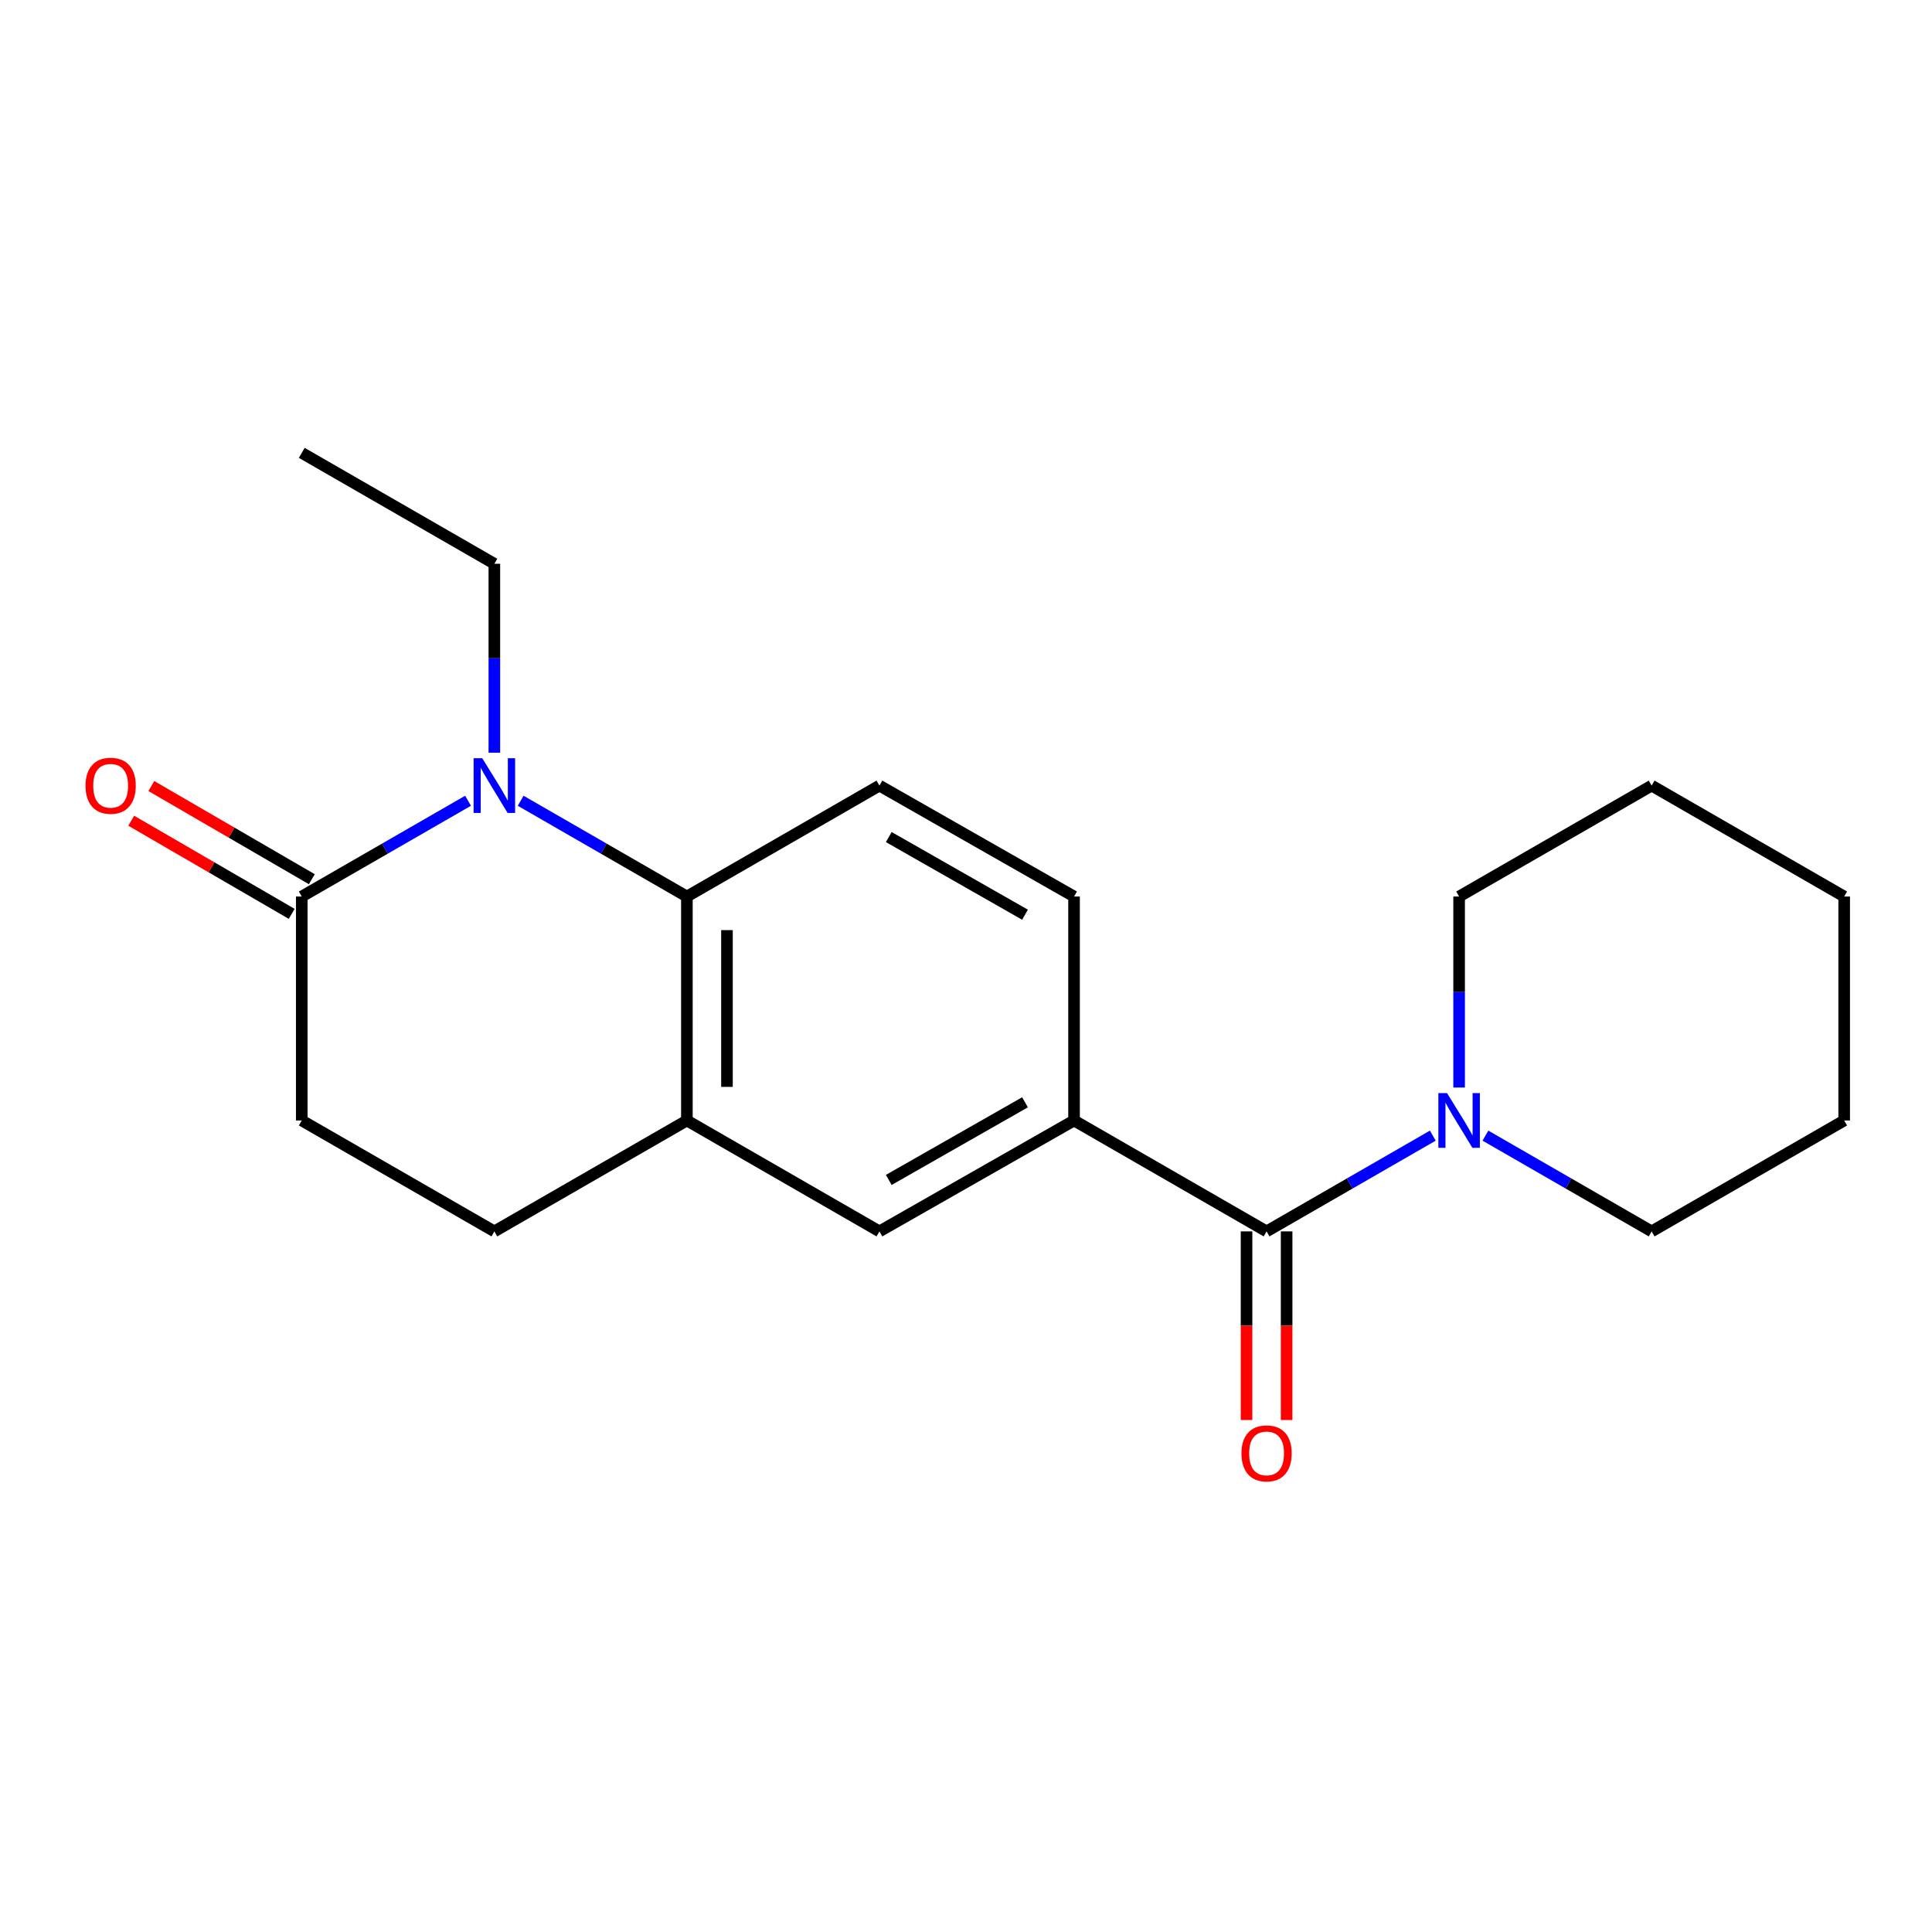 <?xml version='1.0' encoding='iso-8859-1'?>
<svg version='1.1' baseProfile='full'
              xmlns='http://www.w3.org/2000/svg'
                      xmlns:rdkit='http://www.rdkit.org/xml'
                      xmlns:xlink='http://www.w3.org/1999/xlink'
                  xml:space='preserve'
width='1000px' height='1000px' viewBox='0 0 1000 1000'>
<!-- END OF HEADER -->
<rect style='opacity:1.0;fill:#FFFFFF;stroke:none' width='1000' height='1000' x='0' y='0'> </rect>
<path class='bond-0' d='M 269.493,414.47 L 312.513,439.256' style='fill:none;fill-rule:evenodd;stroke:#0000FF;stroke-width:6px;stroke-linecap:butt;stroke-linejoin:miter;stroke-opacity:1' />
<path class='bond-0' d='M 312.513,439.256 L 355.533,464.042' style='fill:none;fill-rule:evenodd;stroke:#000000;stroke-width:6px;stroke-linecap:butt;stroke-linejoin:miter;stroke-opacity:1' />
<path class='bond-2' d='M 242.262,414.468 L 199.225,439.255' style='fill:none;fill-rule:evenodd;stroke:#0000FF;stroke-width:6px;stroke-linecap:butt;stroke-linejoin:miter;stroke-opacity:1' />
<path class='bond-2' d='M 199.225,439.255 L 156.188,464.042' style='fill:none;fill-rule:evenodd;stroke:#000000;stroke-width:6px;stroke-linecap:butt;stroke-linejoin:miter;stroke-opacity:1' />
<path class='bond-13' d='M 255.878,389.595 L 255.878,340.699' style='fill:none;fill-rule:evenodd;stroke:#0000FF;stroke-width:6px;stroke-linecap:butt;stroke-linejoin:miter;stroke-opacity:1' />
<path class='bond-13' d='M 255.878,340.699 L 255.878,291.804' style='fill:none;fill-rule:evenodd;stroke:#000000;stroke-width:6px;stroke-linecap:butt;stroke-linejoin:miter;stroke-opacity:1' />
<path class='bond-5' d='M 355.533,464.042 L 355.533,579.959' style='fill:none;fill-rule:evenodd;stroke:#000000;stroke-width:6px;stroke-linecap:butt;stroke-linejoin:miter;stroke-opacity:1' />
<path class='bond-5' d='M 376.277,481.43 L 376.277,562.571' style='fill:none;fill-rule:evenodd;stroke:#000000;stroke-width:6px;stroke-linecap:butt;stroke-linejoin:miter;stroke-opacity:1' />
<path class='bond-7' d='M 355.533,464.042 L 455.187,406.626' style='fill:none;fill-rule:evenodd;stroke:#000000;stroke-width:6px;stroke-linecap:butt;stroke-linejoin:miter;stroke-opacity:1' />
<path class='bond-1' d='M 655.581,637.364 L 555.926,579.959' style='fill:none;fill-rule:evenodd;stroke:#000000;stroke-width:6px;stroke-linecap:butt;stroke-linejoin:miter;stroke-opacity:1' />
<path class='bond-3' d='M 655.581,637.364 L 698.601,612.582' style='fill:none;fill-rule:evenodd;stroke:#000000;stroke-width:6px;stroke-linecap:butt;stroke-linejoin:miter;stroke-opacity:1' />
<path class='bond-3' d='M 698.601,612.582 L 741.62,587.801' style='fill:none;fill-rule:evenodd;stroke:#0000FF;stroke-width:6px;stroke-linecap:butt;stroke-linejoin:miter;stroke-opacity:1' />
<path class='bond-9' d='M 645.208,637.364 L 645.208,686.179' style='fill:none;fill-rule:evenodd;stroke:#000000;stroke-width:6px;stroke-linecap:butt;stroke-linejoin:miter;stroke-opacity:1' />
<path class='bond-9' d='M 645.208,686.179 L 645.208,734.995' style='fill:none;fill-rule:evenodd;stroke:#FF0000;stroke-width:6px;stroke-linecap:butt;stroke-linejoin:miter;stroke-opacity:1' />
<path class='bond-9' d='M 665.953,637.364 L 665.953,686.179' style='fill:none;fill-rule:evenodd;stroke:#000000;stroke-width:6px;stroke-linecap:butt;stroke-linejoin:miter;stroke-opacity:1' />
<path class='bond-9' d='M 665.953,686.179 L 665.953,734.995' style='fill:none;fill-rule:evenodd;stroke:#FF0000;stroke-width:6px;stroke-linecap:butt;stroke-linejoin:miter;stroke-opacity:1' />
<path class='bond-10' d='M 156.188,464.042 L 156.188,579.959' style='fill:none;fill-rule:evenodd;stroke:#000000;stroke-width:6px;stroke-linecap:butt;stroke-linejoin:miter;stroke-opacity:1' />
<path class='bond-11' d='M 161.395,455.071 L 119.866,430.966' style='fill:none;fill-rule:evenodd;stroke:#000000;stroke-width:6px;stroke-linecap:butt;stroke-linejoin:miter;stroke-opacity:1' />
<path class='bond-11' d='M 119.866,430.966 L 78.337,406.86' style='fill:none;fill-rule:evenodd;stroke:#FF0000;stroke-width:6px;stroke-linecap:butt;stroke-linejoin:miter;stroke-opacity:1' />
<path class='bond-11' d='M 150.981,473.013 L 109.452,448.907' style='fill:none;fill-rule:evenodd;stroke:#000000;stroke-width:6px;stroke-linecap:butt;stroke-linejoin:miter;stroke-opacity:1' />
<path class='bond-11' d='M 109.452,448.907 L 67.923,424.802' style='fill:none;fill-rule:evenodd;stroke:#FF0000;stroke-width:6px;stroke-linecap:butt;stroke-linejoin:miter;stroke-opacity:1' />
<path class='bond-14' d='M 768.851,587.801 L 811.871,612.582' style='fill:none;fill-rule:evenodd;stroke:#0000FF;stroke-width:6px;stroke-linecap:butt;stroke-linejoin:miter;stroke-opacity:1' />
<path class='bond-14' d='M 811.871,612.582 L 854.891,637.364' style='fill:none;fill-rule:evenodd;stroke:#000000;stroke-width:6px;stroke-linecap:butt;stroke-linejoin:miter;stroke-opacity:1' />
<path class='bond-15' d='M 755.236,562.901 L 755.236,513.471' style='fill:none;fill-rule:evenodd;stroke:#0000FF;stroke-width:6px;stroke-linecap:butt;stroke-linejoin:miter;stroke-opacity:1' />
<path class='bond-15' d='M 755.236,513.471 L 755.236,464.042' style='fill:none;fill-rule:evenodd;stroke:#000000;stroke-width:6px;stroke-linecap:butt;stroke-linejoin:miter;stroke-opacity:1' />
<path class='bond-4' d='M 555.926,579.959 L 555.926,464.042' style='fill:none;fill-rule:evenodd;stroke:#000000;stroke-width:6px;stroke-linecap:butt;stroke-linejoin:miter;stroke-opacity:1' />
<path class='bond-21' d='M 555.926,579.959 L 455.187,637.364' style='fill:none;fill-rule:evenodd;stroke:#000000;stroke-width:6px;stroke-linecap:butt;stroke-linejoin:miter;stroke-opacity:1' />
<path class='bond-21' d='M 530.544,570.546 L 460.028,610.729' style='fill:none;fill-rule:evenodd;stroke:#000000;stroke-width:6px;stroke-linecap:butt;stroke-linejoin:miter;stroke-opacity:1' />
<path class='bond-6' d='M 355.533,579.959 L 455.187,637.364' style='fill:none;fill-rule:evenodd;stroke:#000000;stroke-width:6px;stroke-linecap:butt;stroke-linejoin:miter;stroke-opacity:1' />
<path class='bond-20' d='M 355.533,579.959 L 255.878,637.364' style='fill:none;fill-rule:evenodd;stroke:#000000;stroke-width:6px;stroke-linecap:butt;stroke-linejoin:miter;stroke-opacity:1' />
<path class='bond-8' d='M 455.187,406.626 L 555.926,464.042' style='fill:none;fill-rule:evenodd;stroke:#000000;stroke-width:6px;stroke-linecap:butt;stroke-linejoin:miter;stroke-opacity:1' />
<path class='bond-8' d='M 460.026,433.261 L 530.543,473.452' style='fill:none;fill-rule:evenodd;stroke:#000000;stroke-width:6px;stroke-linecap:butt;stroke-linejoin:miter;stroke-opacity:1' />
<path class='bond-12' d='M 156.188,579.959 L 255.878,637.364' style='fill:none;fill-rule:evenodd;stroke:#000000;stroke-width:6px;stroke-linecap:butt;stroke-linejoin:miter;stroke-opacity:1' />
<path class='bond-16' d='M 255.878,291.804 L 156.188,234.399' style='fill:none;fill-rule:evenodd;stroke:#000000;stroke-width:6px;stroke-linecap:butt;stroke-linejoin:miter;stroke-opacity:1' />
<path class='bond-18' d='M 854.891,637.364 L 954.545,579.959' style='fill:none;fill-rule:evenodd;stroke:#000000;stroke-width:6px;stroke-linecap:butt;stroke-linejoin:miter;stroke-opacity:1' />
<path class='bond-17' d='M 755.236,464.042 L 854.891,406.626' style='fill:none;fill-rule:evenodd;stroke:#000000;stroke-width:6px;stroke-linecap:butt;stroke-linejoin:miter;stroke-opacity:1' />
<path class='bond-19' d='M 854.891,406.626 L 954.545,464.042' style='fill:none;fill-rule:evenodd;stroke:#000000;stroke-width:6px;stroke-linecap:butt;stroke-linejoin:miter;stroke-opacity:1' />
<path class='bond-22' d='M 954.545,579.959 L 954.545,464.042' style='fill:none;fill-rule:evenodd;stroke:#000000;stroke-width:6px;stroke-linecap:butt;stroke-linejoin:miter;stroke-opacity:1' />
<path  class='atom-0' d='M 249.618 392.466
L 258.898 407.466
Q 259.818 408.946, 261.298 411.626
Q 262.778 414.306, 262.858 414.466
L 262.858 392.466
L 266.618 392.466
L 266.618 420.786
L 262.738 420.786
L 252.778 404.386
Q 251.618 402.466, 250.378 400.266
Q 249.178 398.066, 248.818 397.386
L 248.818 420.786
L 245.138 420.786
L 245.138 392.466
L 249.618 392.466
' fill='#0000FF'/>
<path  class='atom-4' d='M 748.976 565.799
L 758.256 580.799
Q 759.176 582.279, 760.656 584.959
Q 762.136 587.639, 762.216 587.799
L 762.216 565.799
L 765.976 565.799
L 765.976 594.119
L 762.096 594.119
L 752.136 577.719
Q 750.976 575.799, 749.736 573.599
Q 748.536 571.399, 748.176 570.719
L 748.176 594.119
L 744.496 594.119
L 744.496 565.799
L 748.976 565.799
' fill='#0000FF'/>
<path  class='atom-10' d='M 642.581 752.265
Q 642.581 745.465, 645.941 741.665
Q 649.301 737.865, 655.581 737.865
Q 661.861 737.865, 665.221 741.665
Q 668.581 745.465, 668.581 752.265
Q 668.581 759.145, 665.181 763.065
Q 661.781 766.945, 655.581 766.945
Q 649.341 766.945, 645.941 763.065
Q 642.581 759.185, 642.581 752.265
M 655.581 763.745
Q 659.901 763.745, 662.221 760.865
Q 664.581 757.945, 664.581 752.265
Q 664.581 746.705, 662.221 743.905
Q 659.901 741.065, 655.581 741.065
Q 651.261 741.065, 648.901 743.865
Q 646.581 746.665, 646.581 752.265
Q 646.581 757.985, 648.901 760.865
Q 651.261 763.745, 655.581 763.745
' fill='#FF0000'/>
<path  class='atom-12' d='M 44.271 406.706
Q 44.271 399.906, 47.631 396.106
Q 50.991 392.306, 57.271 392.306
Q 63.551 392.306, 66.911 396.106
Q 70.271 399.906, 70.271 406.706
Q 70.271 413.586, 66.871 417.506
Q 63.471 421.386, 57.271 421.386
Q 51.031 421.386, 47.631 417.506
Q 44.271 413.626, 44.271 406.706
M 57.271 418.186
Q 61.591 418.186, 63.911 415.306
Q 66.271 412.386, 66.271 406.706
Q 66.271 401.146, 63.911 398.346
Q 61.591 395.506, 57.271 395.506
Q 52.951 395.506, 50.591 398.306
Q 48.271 401.106, 48.271 406.706
Q 48.271 412.426, 50.591 415.306
Q 52.951 418.186, 57.271 418.186
' fill='#FF0000'/>
</svg>
